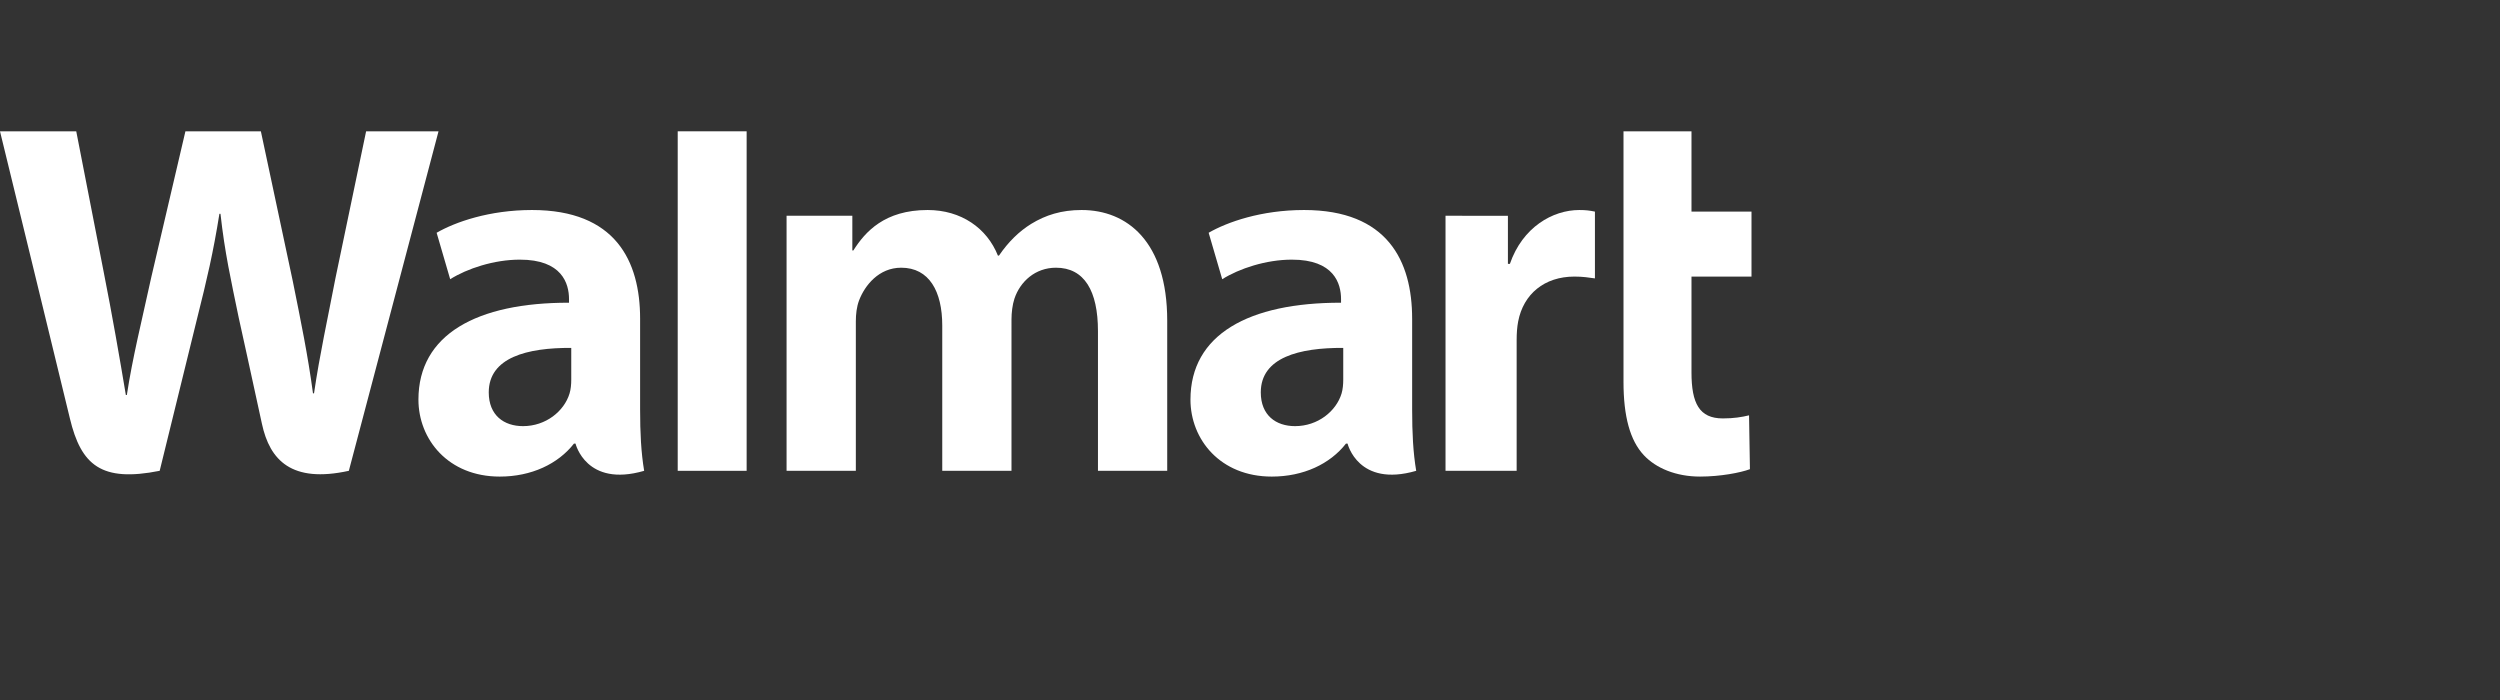 <?xml version="1.0" encoding="utf-8"?>
<!-- Generator: Adobe Illustrator 16.0.4, SVG Export Plug-In . SVG Version: 6.00 Build 0)  -->
<!DOCTYPE svg PUBLIC "-//W3C//DTD SVG 1.1//EN" "http://www.w3.org/Graphics/SVG/1.1/DTD/svg11.dtd">
<svg version="1.1" id="Layer_1" xmlns="http://www.w3.org/2000/svg" xmlns:xlink="http://www.w3.org/1999/xlink" x="0px" y="0px"
	 width="284.174px" height="79.571px" viewBox="0 0 284.174 79.571" enable-background="new 0 0 284.174 79.571"
	 xml:space="preserve">
<rect x="0" y="0" width="284.174" height="79.571" fill="#333333" stroke="none"/>
<g>
	<defs>
		<rect id="SVGID_1_" y="0.828" width="208.216" height="78.743"/>
	</defs>
	<clipPath id="SVGID_2_">
		<use xlink:href="#SVGID_1_"  overflow="visible"/>
	</clipPath>
	<path clip-path="url(#SVGID_2_)" fill="#FFFFFF" d="M152.686,43.164c0,0.532-0.048,1.084-0.191,1.567
		c-0.608,2.007-2.688,3.708-5.288,3.708c-2.171,0-3.894-1.231-3.894-3.836c0-3.982,4.384-5.085,9.373-5.056V43.164z M160.517,36.221
		c0-6.569-2.809-12.349-12.29-12.349c-4.868,0-8.731,1.371-10.841,2.586l1.544,5.281c1.927-1.217,5.001-2.225,7.905-2.225
		c4.809-0.012,5.601,2.726,5.601,4.48v0.415c-10.491-0.017-17.116,3.613-17.116,11.013c0,4.515,3.375,8.751,9.242,8.751
		c3.608,0,6.63-1.44,8.434-3.749h0.182c0,0,1.196,5.013,7.801,3.093c-0.351-2.084-0.461-4.31-0.461-6.986V36.221z"/>
	<path clip-path="url(#SVGID_2_)" fill="#FFFFFF" d="M0,14.926c0,0,6.852,28.077,7.944,32.635c1.274,5.32,3.576,7.278,10.207,5.956
		l4.277-17.407c1.087-4.325,1.813-7.405,2.511-11.805h0.123c0.49,4.443,1.185,7.494,2.076,11.817c0,0,1.744,7.906,2.636,12.054
		c0.892,4.151,3.382,6.766,9.879,5.341l10.194-38.591h-8.231l-3.483,16.685c-0.936,4.857-1.784,8.653-2.438,13.096h-0.118
		c-0.593-4.4-1.349-8.045-2.302-12.775l-3.622-17.006h-8.577l-3.877,16.576c-1.097,5.037-2.126,9.104-2.779,13.396h-0.115
		c-0.67-4.041-1.561-9.156-2.527-14.026c0,0-2.302-11.857-3.111-15.946H0z"/>
	<path clip-path="url(#SVGID_2_)" fill="#FFFFFF" d="M64.934,43.164c0,0.532-0.048,1.084-0.195,1.567
		c-0.609,2.007-2.69,3.708-5.289,3.708c-2.169,0-3.894-1.231-3.894-3.836c0-3.982,4.388-5.085,9.378-5.056V43.164z M72.761,36.221
		c0-6.569-2.807-12.349-12.289-12.349c-4.869,0-8.734,1.371-10.841,2.586l1.541,5.281c1.929-1.217,4.997-2.225,7.907-2.225
		c4.811-0.012,5.6,2.726,5.6,4.48v0.415c-10.488-0.017-17.116,3.613-17.116,11.013c0,4.515,3.375,8.751,9.242,8.751
		c3.608,0,6.628-1.44,8.437-3.749h0.178c0,0,1.197,5.013,7.801,3.093c-0.349-2.084-0.46-4.31-0.46-6.986V36.221z"/>
	<polygon clip-path="url(#SVGID_2_)" fill="#FFFFFF" points="84.87,45.325 84.87,14.926 77.035,14.926 77.035,53.517 84.87,53.517 	
		"/>
	<path clip-path="url(#SVGID_2_)" fill="#FFFFFF" d="M184.542,14.926v28.472c0,3.926,0.739,6.675,2.321,8.354
		c1.381,1.469,3.653,2.421,6.378,2.421c2.317,0,4.597-0.441,5.673-0.841l-0.101-6.121c-0.802,0.195-1.722,0.351-2.978,0.351
		c-2.673,0-3.564-1.708-3.564-5.231V31.438h6.821v-7.384h-6.821v-9.128H184.542z"/>
	<path clip-path="url(#SVGID_2_)" fill="#FFFFFF" d="M164.312,24.526v28.99h8.085V38.675c0-0.801,0.05-1.501,0.174-2.143
		c0.6-3.106,2.979-5.094,6.392-5.094c0.935,0,1.604,0.102,2.332,0.207v-7.591c-0.607-0.123-1.023-0.182-1.78-0.182
		c-3.018,0-6.45,1.95-7.887,6.124h-0.224v-5.47H164.312z"/>
	<path clip-path="url(#SVGID_2_)" fill="#FFFFFF" d="M89.409,24.526v28.99h7.874V36.518c0-0.799,0.092-1.641,0.37-2.376
		c0.656-1.712,2.247-3.712,4.787-3.712c3.18,0,4.666,2.687,4.666,6.566v16.52h7.87V36.31c0-0.762,0.107-1.676,0.331-2.349
		c0.646-1.947,2.362-3.531,4.726-3.531c3.224,0,4.772,2.637,4.772,7.205v15.881h7.872V36.443c0-9.005-4.574-12.571-9.732-12.571
		c-2.288,0-4.093,0.575-5.724,1.573c-1.37,0.845-2.598,2.04-3.67,3.611h-0.118c-1.245-3.121-4.172-5.184-7.99-5.184
		c-4.899,0-7.106,2.486-8.442,4.597h-0.116v-3.943H89.409z"/>
	<path clip-path="url(#SVGID_2_)" fill="#FFFFFF" d="M241.44,23.229c1.56,0,2.842-0.81,3.016-1.857l1.537-17.407
		c0-1.723-2.009-3.136-4.547-3.136c-2.534,0-4.543,1.413-4.543,3.136l1.531,17.407c0.175,1.047,1.459,1.857,3.014,1.857H241.44z"/>
	<path clip-path="url(#SVGID_2_)" fill="#FFFFFF" d="M232.032,28.668c0.782-1.348,0.719-2.865-0.101-3.541l-14.309-10.033
		c-1.487-0.86-3.717,0.175-4.983,2.371c-1.272,2.191-1.046,4.642,0.438,5.501l15.843,7.377c0.991,0.37,2.338-0.337,3.118-1.685
		L232.032,28.668z"/>
	<path clip-path="url(#SVGID_2_)" fill="#FFFFFF" d="M250.858,28.658c0.778,1.348,2.122,2.055,3.117,1.685l15.839-7.377
		c1.492-0.859,1.707-3.309,0.447-5.5c-1.274-2.194-3.508-3.229-4.993-2.371l-14.307,10.031c-0.817,0.677-0.88,2.194-0.1,3.543
		L250.858,28.658z"/>
	<path clip-path="url(#SVGID_2_)" fill="#FFFFFF" d="M241.44,44.97c1.56,0,2.842,0.806,3.016,1.854l1.537,17.406
		c0,1.72-2.009,3.133-4.547,3.133c-2.534,0-4.543-1.413-4.543-3.133l1.531-17.406c0.175-1.048,1.459-1.854,3.014-1.854H241.44z"/>
	<path clip-path="url(#SVGID_2_)" fill="#FFFFFF" d="M250.858,39.535c0.778-1.349,2.122-2.052,3.117-1.678l15.839,7.366
		c1.492,0.866,1.707,3.316,0.447,5.513c-1.274,2.185-3.508,3.224-4.993,2.368l-14.307-10.03c-0.817-0.678-0.88-2.193-0.1-3.541
		L250.858,39.535z"/>
	<path clip-path="url(#SVGID_2_)" fill="#FFFFFF" d="M232.032,39.53c0.782,1.346,0.719,2.864-0.101,3.546l-14.309,10.025
		c-1.487,0.86-3.717-0.182-4.983-2.368c-1.272-2.195-1.046-4.646,0.438-5.511l15.843-7.366c0.991-0.373,2.338,0.328,3.12,1.676
		L232.032,39.53z"/>
	<polygon clip-path="url(#SVGID_2_)" fill="#FFFFFF" points="272.879,50.814 272.123,50.814 272.123,50.41 274.128,50.41 
		274.128,50.814 273.364,50.814 273.364,53.063 272.879,53.063 	"/>
	<path clip-path="url(#SVGID_2_)" fill="#FFFFFF" d="M276.513,51.98c-0.017-0.342-0.035-0.756-0.031-1.117h-0.012
		c-0.087,0.325-0.197,0.685-0.315,1.019l-0.386,1.151h-0.374l-0.354-1.135c-0.104-0.339-0.197-0.701-0.269-1.035h-0.008
		c-0.012,0.349-0.028,0.771-0.047,1.134l-0.06,1.066h-0.452l0.177-2.654h0.638l0.347,1.067c0.096,0.312,0.178,0.627,0.244,0.922
		h0.013c0.07-0.287,0.16-0.613,0.264-0.926l0.366-1.063h0.63l0.153,2.654h-0.473L276.513,51.98z"/>
	<polygon clip-path="url(#SVGID_2_)" fill="#FFFFFF" points="277.203,53.222 278.166,50.366 278.504,50.366 277.543,53.222 	"/>
	<path clip-path="url(#SVGID_2_)" fill="#FFFFFF" d="M280.785,51.98c-0.015-0.342-0.036-0.756-0.031-1.117h-0.012
		c-0.087,0.325-0.197,0.685-0.315,1.019l-0.387,1.151h-0.374l-0.354-1.135c-0.104-0.339-0.198-0.701-0.269-1.035h-0.008
		c-0.012,0.349-0.027,0.771-0.047,1.134l-0.06,1.066h-0.453l0.177-2.654h0.639l0.347,1.067c0.096,0.312,0.178,0.627,0.245,0.922
		h0.012c0.07-0.287,0.161-0.613,0.264-0.926l0.366-1.063h0.63l0.154,2.654h-0.474L280.785,51.98z"/>
	<path clip-path="url(#SVGID_2_)" fill="#FFFFFF" d="M283.47,52.985c-0.114,0.06-0.366,0.122-0.687,0.122
		c-0.842,0-1.354-0.532-1.354-1.339c0-0.875,0.605-1.402,1.418-1.402c0.318,0,0.548,0.067,0.645,0.118l-0.104,0.386
		c-0.126-0.056-0.299-0.103-0.522-0.103c-0.538,0-0.928,0.339-0.928,0.977c0,0.583,0.343,0.957,0.926,0.957
		c0.197,0,0.401-0.039,0.528-0.098L283.47,52.985z"/>
</g>
</svg>
